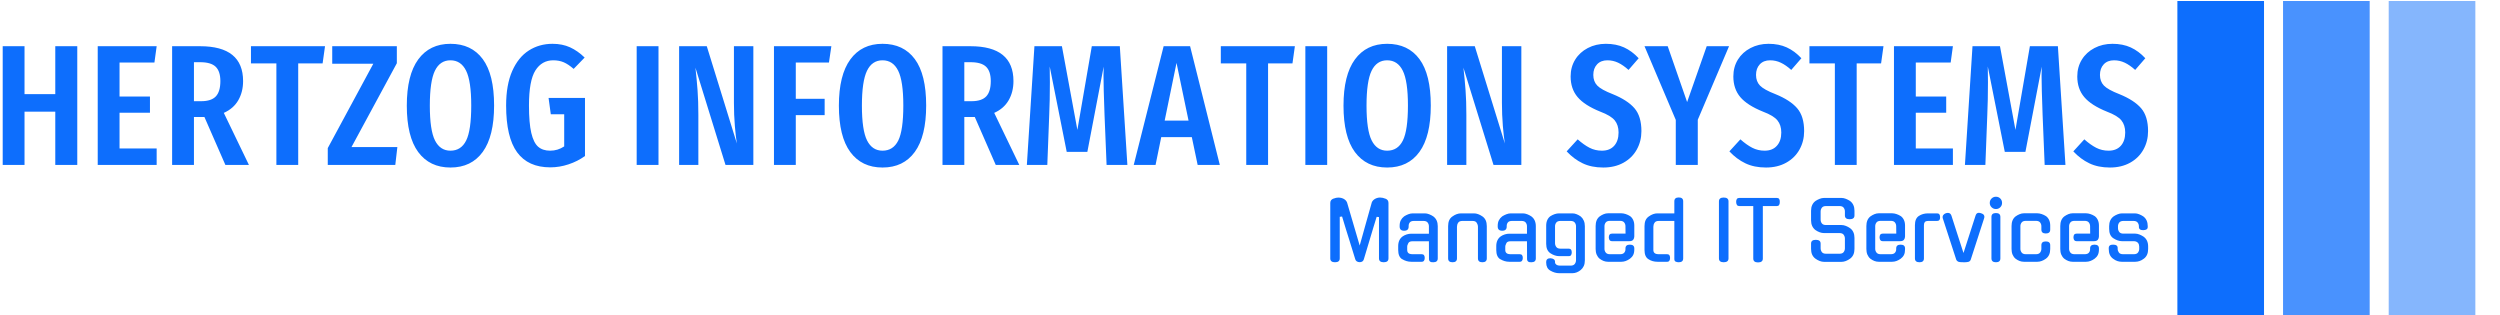 <svg xmlns="http://www.w3.org/2000/svg" version="1.1" xmlns:xlink="http://www.w3.org/1999/xlink" xmlns:svgjs="http://svgjs.dev/svgjs" width="1000" height="126" viewBox="0 0 1000 126"><g transform="matrix(1,0,0,1,-0.606,0.399)"><svg viewBox="0 0 396 50" data-background-color="#ffffff" preserveAspectRatio="xMidYMid meet" height="126" width="1000" xmlns="http://www.w3.org/2000/svg" xmlns:xlink="http://www.w3.org/1999/xlink"><g id="tight-bounds" transform="matrix(1,0,0,1,0.24,-0.158)"><svg viewBox="0 0 395.52 50.317" height="50.317" width="395.52"><g><svg viewBox="0 0 459.34 58.436" height="50.317" width="395.52"><g transform="matrix(1,0,0,1,0,8.076)"><svg viewBox="0 0 395.52 42.283" height="42.283" width="395.52"><g id="textblocktransform"><svg viewBox="0 0 395.52 42.283" height="42.283" width="395.52" id="textblock"><g><svg viewBox="0 0 395.52 22.806" height="22.806" width="395.52"><g transform="matrix(1,0,0,1,0,0)"><svg width="395.52" viewBox="3 -35.25 624.28 36" height="22.806" data-palette-color="#0d6efd"><path d="M24.7 0L18.3 0 18.3-15.5 9.35-15.5 9.35 0 3 0 3-34.55 9.35-34.55 9.35-20.6 18.3-20.6 18.3-34.55 24.7-34.55 24.7 0ZM30.65-34.55L47.8-34.55 47.15-29.8 37-29.8 37-19.9 45.85-19.9 45.85-15.2 37-15.2 37-4.8 47.8-4.8 47.8 0 30.65 0 30.65-34.55ZM74.65 0L67.8 0 61.7-13.95 61.09-13.95 58.65-13.95 58.65 0 52.3 0 52.3-34.55 60.45-34.55Q72.95-34.55 72.95-24.4L72.95-24.4Q72.95-21.25 71.55-18.82 70.15-16.4 67.34-15.15L67.34-15.15 74.65 0ZM60.75-18.55Q63.7-18.55 65.02-19.95 66.34-21.35 66.34-24.4L66.34-24.4Q66.34-27.25 64.97-28.58 63.59-29.9 60.45-29.9L60.45-29.9 58.65-29.9 58.65-18.55 60.75-18.55ZM75.24-34.55L96.79-34.55 96.09-29.55 88.99-29.55 88.99 0 82.64 0 82.64-29.55 75.24-29.55 75.24-34.55ZM98.89-34.55L117.69-34.55 117.69-29.6 104.49-5.2 117.84-5.2 117.24 0 97.59 0 97.59-4.9 110.84-29.45 98.89-29.45 98.89-34.55ZM133.29-35.25Q139.39-35.25 142.69-30.8 145.99-26.35 145.99-17.3L145.99-17.3Q145.99-8.35 142.69-3.8 139.39 0.75 133.29 0.75L133.29 0.75Q127.24 0.75 123.91-3.75 120.59-8.25 120.59-17.25L120.59-17.25Q120.59-26.15 123.91-30.7 127.24-35.25 133.29-35.25L133.29-35.25ZM133.29-30.45Q130.24-30.45 128.76-27.4 127.29-24.35 127.29-17.25L127.29-17.25Q127.29-10.1 128.79-7.13 130.29-4.15 133.29-4.15L133.29-4.15Q136.39-4.15 137.86-7.1 139.34-10.05 139.34-17.3L139.34-17.3Q139.34-24.4 137.84-27.43 136.34-30.45 133.29-30.45L133.29-30.45ZM162.99-35.25Q165.84-35.25 168.09-34.23 170.34-33.2 172.34-31.25L172.34-31.25 169.14-27.95Q167.59-29.3 166.24-29.88 164.89-30.45 163.19-30.45L163.19-30.45Q159.89-30.45 158.01-27.5 156.14-24.55 156.14-17.3L156.14-17.3Q156.14-12.2 156.81-9.33 157.49-6.45 158.81-5.3 160.14-4.15 162.29-4.15L162.29-4.15Q164.54-4.15 166.39-5.4L166.39-5.4 166.39-14.75 162.49-14.75 161.84-19.5 172.44-19.5 172.44-2.6Q170.29-1.05 167.66-0.18 165.04 0.7 162.34 0.7L162.34 0.7Q155.89 0.7 152.69-3.68 149.49-8.05 149.49-17.3L149.49-17.3Q149.49-23.3 151.26-27.33 153.04-31.35 156.09-33.3 159.14-35.25 162.99-35.25L162.99-35.25ZM187.48-34.55L193.83-34.55 193.83 0 187.48 0 187.48-34.55ZM221.43-34.55L221.43 0 213.33 0 204.58-28.3Q204.98-24.7 205.2-21.68 205.43-18.65 205.43-14.5L205.43-14.5 205.43 0 199.83 0 199.83-34.55 207.88-34.55 216.63-6.25Q216.33-8.05 216.05-11.35 215.78-14.65 215.78-18.05L215.78-18.05 215.78-34.55 221.43-34.55ZM233.78 0L227.43 0 227.43-34.55 244.13-34.55 243.43-29.8 233.78-29.8 233.78-19.25 242.18-19.25 242.18-14.5 233.78-14.5 233.78 0ZM259.02-35.25Q265.12-35.25 268.42-30.8 271.72-26.35 271.72-17.3L271.72-17.3Q271.72-8.35 268.42-3.8 265.12 0.75 259.02 0.75L259.02 0.75Q252.97 0.75 249.65-3.75 246.32-8.25 246.32-17.25L246.32-17.25Q246.32-26.15 249.65-30.7 252.97-35.25 259.02-35.25L259.02-35.25ZM259.02-30.45Q255.97-30.45 254.5-27.4 253.02-24.35 253.02-17.25L253.02-17.25Q253.02-10.1 254.52-7.13 256.02-4.15 259.02-4.15L259.02-4.15Q262.12-4.15 263.6-7.1 265.07-10.05 265.07-17.3L265.07-17.3Q265.07-24.4 263.57-27.43 262.07-30.45 259.02-30.45L259.02-30.45ZM298.82 0L291.97 0 285.87-13.95 285.27-13.95 282.82-13.95 282.82 0 276.47 0 276.47-34.55 284.62-34.55Q297.12-34.55 297.12-24.4L297.12-24.4Q297.12-21.25 295.72-18.82 294.32-16.4 291.52-15.15L291.52-15.15 298.82 0ZM284.92-18.55Q287.87-18.55 289.2-19.95 290.52-21.35 290.52-24.4L290.52-24.4Q290.52-27.25 289.15-28.58 287.77-29.9 284.62-29.9L284.62-29.9 282.82-29.9 282.82-18.55 284.92-18.55ZM328.07-34.55L330.27 0 324.22 0 323.62-14.6Q323.32-22.6 323.32-26L323.32-26 323.37-28.6 318.62-3.8 312.62-3.8 307.67-28.65Q307.72-27.15 307.72-24.05L307.72-24.05Q307.72-18.8 307.52-14.4L307.52-14.4 306.97 0 301.02 0 303.22-34.55 311.22-34.55 315.72-10.2 319.92-34.55 328.07-34.55ZM357.17 0L350.72 0 349.02-8.1 340.12-8.1 338.47 0 332.12 0 340.82-34.55 348.52-34.55 357.17 0ZM344.57-29.7L341.12-12.9 348.07-12.9 344.57-29.7ZM357.46-34.55L379.01-34.55 378.31-29.55 371.21-29.55 371.21 0 364.86 0 364.86-29.55 357.46-29.55 357.46-34.55ZM382.06-34.55L388.41-34.55 388.41 0 382.06 0 382.06-34.55ZM405.86-35.25Q411.96-35.25 415.26-30.8 418.56-26.35 418.56-17.3L418.56-17.3Q418.56-8.35 415.26-3.8 411.96 0.75 405.86 0.75L405.86 0.75Q399.81 0.75 396.48-3.75 393.16-8.25 393.16-17.25L393.16-17.25Q393.16-26.15 396.48-30.7 399.81-35.25 405.86-35.25L405.86-35.25ZM405.86-30.45Q402.81-30.45 401.33-27.4 399.86-24.35 399.86-17.25L399.86-17.25Q399.86-10.1 401.36-7.13 402.86-4.15 405.86-4.15L405.86-4.15Q408.96-4.15 410.43-7.1 411.91-10.05 411.91-17.3L411.91-17.3Q411.91-24.4 410.41-27.43 408.91-30.45 405.86-30.45L405.86-30.45ZM444.91-34.55L444.91 0 436.81 0 428.06-28.3Q428.46-24.7 428.68-21.68 428.91-18.65 428.91-14.5L428.91-14.5 428.91 0 423.31 0 423.31-34.55 431.36-34.55 440.11-6.25Q439.81-8.05 439.53-11.35 439.26-14.65 439.26-18.05L439.26-18.05 439.26-34.55 444.91-34.55ZM469.5-35.25Q472.5-35.25 474.8-34.2 477.1-33.15 479.05-31.05L479.05-31.05 476.1-27.65Q474.55-29.05 473.08-29.75 471.6-30.45 469.95-30.45L469.95-30.45Q468.05-30.45 466.95-29.28 465.85-28.1 465.85-26.2L465.85-26.2Q465.85-24.3 467-23.1 468.15-21.9 471.5-20.6L471.5-20.6Q475.8-18.85 477.83-16.5 479.85-14.15 479.85-9.85L479.85-9.85Q479.85-6.9 478.5-4.48 477.15-2.05 474.63-0.65 472.1 0.75 468.75 0.75L468.75 0.75Q465.3 0.75 462.75-0.48 460.2-1.7 458.1-3.95L458.1-3.95 461.3-7.45Q463.1-5.85 464.75-5 466.4-4.15 468.35-4.15L468.35-4.15Q470.65-4.15 471.93-5.58 473.2-7 473.2-9.45L473.2-9.45Q473.2-11.6 472.08-12.98 470.95-14.35 467.9-15.5L467.9-15.5Q463.3-17.35 461.28-19.75 459.25-22.15 459.25-25.75L459.25-25.75Q459.25-28.5 460.58-30.65 461.9-32.8 464.25-34.02 466.6-35.25 469.5-35.25L469.5-35.25ZM498.85-34.55L505.35-34.55 496.25-13.15 496.25 0 489.85 0 489.85-13.1 480.75-34.55 487.5-34.55 493.15-18.3 498.85-34.55ZM516.85-35.25Q519.85-35.25 522.15-34.2 524.45-33.15 526.4-31.05L526.4-31.05 523.45-27.65Q521.9-29.05 520.42-29.75 518.95-30.45 517.3-30.45L517.3-30.45Q515.4-30.45 514.3-29.28 513.2-28.1 513.2-26.2L513.2-26.2Q513.2-24.3 514.35-23.1 515.5-21.9 518.85-20.6L518.85-20.6Q523.15-18.85 525.17-16.5 527.2-14.15 527.2-9.85L527.2-9.85Q527.2-6.9 525.85-4.48 524.5-2.05 521.97-0.65 519.45 0.75 516.1 0.75L516.1 0.75Q512.65 0.75 510.1-0.48 507.55-1.7 505.45-3.95L505.45-3.95 508.65-7.45Q510.45-5.85 512.1-5 513.75-4.15 515.7-4.15L515.7-4.15Q518-4.15 519.27-5.58 520.55-7 520.55-9.45L520.55-9.45Q520.55-11.6 519.42-12.98 518.3-14.35 515.25-15.5L515.25-15.5Q510.65-17.35 508.62-19.75 506.6-22.15 506.6-25.75L506.6-25.75Q506.6-28.5 507.92-30.65 509.25-32.8 511.6-34.02 513.95-35.25 516.85-35.25L516.85-35.25ZM528.74-34.55L550.29-34.55 549.59-29.55 542.49-29.55 542.49 0 536.14 0 536.14-29.55 528.74-29.55 528.74-34.55ZM553.34-34.55L570.49-34.55 569.84-29.8 559.69-29.8 559.69-19.9 568.54-19.9 568.54-15.2 559.69-15.2 559.69-4.8 570.49-4.8 570.49 0 553.34 0 553.34-34.55ZM601.04-34.55L603.24 0 597.19 0 596.59-14.6Q596.29-22.6 596.29-26L596.29-26 596.34-28.6 591.59-3.8 585.59-3.8 580.64-28.65Q580.69-27.15 580.69-24.05L580.69-24.05Q580.69-18.8 580.49-14.4L580.49-14.4 579.94 0 573.99 0 576.19-34.55 584.19-34.55 588.69-10.2 592.89-34.55 601.04-34.55ZM616.93-35.25Q619.93-35.25 622.23-34.2 624.53-33.15 626.48-31.05L626.48-31.05 623.53-27.65Q621.98-29.05 620.51-29.75 619.03-30.45 617.38-30.45L617.38-30.45Q615.48-30.45 614.38-29.28 613.28-28.1 613.28-26.2L613.28-26.2Q613.28-24.3 614.43-23.1 615.58-21.9 618.93-20.6L618.93-20.6Q623.23-18.85 625.26-16.5 627.28-14.15 627.28-9.85L627.28-9.85Q627.28-6.9 625.93-4.48 624.58-2.05 622.06-0.65 619.53 0.75 616.18 0.75L616.18 0.75Q612.73 0.75 610.18-0.48 607.63-1.7 605.53-3.95L605.53-3.95 608.73-7.45Q610.53-5.85 612.18-5 613.83-4.15 615.78-4.15L615.78-4.15Q618.08-4.15 619.36-5.58 620.63-7 620.63-9.45L620.63-9.45Q620.63-11.6 619.51-12.98 618.38-14.35 615.33-15.5L615.33-15.5Q610.73-17.35 608.71-19.75 606.68-22.15 606.68-25.75L606.68-25.75Q606.68-28.5 608.01-30.65 609.33-32.8 611.68-34.02 614.03-35.25 616.93-35.25L616.93-35.25Z" opacity="1" transform="matrix(1,0,0,1,0,0)" fill="#0d6efd" class="undefined-text-0" data-fill-palette-color="primary" id="text-0"></path></svg></g></svg></g><g transform="matrix(1,0,0,1,244.74,28.19)"><svg viewBox="0 0 150.78 14.094" height="14.094" width="150.78"><g transform="matrix(1,0,0,1,0,0)"><svg width="150.78" viewBox="3.7 -40.45 508.66 47.55" height="14.094" data-palette-color="#0d6efd"><path d="M34.65-39.95L34.65-39.95Q36.25-39.95 38.15-39.2L38.15-39.2Q39.9-38.5 39.9-36.55L39.9-36.55 39.9-2.1Q39.9 0.3 36.95 0.3L36.95 0.3Q34 0.3 34-2.1L34-2.1 34-27.8 32.55-27.95 30.55-21.45 24.55-1.45Q24 0.3 21.85 0.25L21.85 0.25Q20.9 0.2 20.2-0.25 19.5-0.7 19.25-1.55L19.25-1.55 15.65-13.2Q14.55-16.65 13.45-20.23 12.35-23.8 11.05-28.15L11.05-28.15 9.6-27.95 9.6-2.1Q9.6 0.3 6.65 0.3L6.65 0.3Q3.7 0.3 3.7-2.1L3.7-2.1 3.7-36.55Q3.7-38.45 5.45-39.2L5.45-39.2Q7.3-39.95 9-39.9L9-39.9Q9.75-39.9 10.55-39.7 11.35-39.5 12.05-39.13 12.75-38.75 13.3-38.18 13.85-37.6 14.15-36.85L14.15-36.85 22-10.1Q22.85-13.05 23.8-16.5 24.75-19.95 25.75-23.5 26.75-27.05 27.73-30.53 28.7-34 29.55-37L29.55-37Q29.85-37.7 30.4-38.25 30.95-38.8 31.65-39.18 32.35-39.55 33.13-39.75 33.9-39.95 34.65-39.95ZM60.6 0L54.05 0Q52.5 0 51.1-0.43 49.7-0.85 48.4-1.65L48.4-1.65 48.4-1.6Q45.95-3.15 45.95-7.3L45.95-7.3 45.95-9.75Q45.95-11.8 46.67-13.33 47.4-14.85 48.7-15.75L48.7-15.75 48.65-15.75Q49.9-16.6 51.3-17.03 52.7-17.45 54-17.45L54-17.45 65.05-17.45 65.05-22.1Q65.05-23.35 64.27-24.38 63.5-25.4 61.65-25.4L61.65-25.4 55.8-25.4Q53.9-25.4 53.17-24.48 52.45-23.55 52.45-22.3L52.45-22.3 52.45-21.9Q52.45-19.3 49.65-19.3L49.65-19.3Q46.85-19.3 46.85-21.9L46.85-21.9 46.85-22.35Q46.85-24.4 47.57-25.8 48.3-27.2 49.55-28.15L49.55-28.15 49.5-28.15Q50.8-29 52.22-29.55 53.65-30.1 54.95-30.1L54.95-30.1 62.55-30.1Q63.8-30.1 65.22-29.55 66.65-29 67.9-28.15L67.9-28.15 67.85-28.15Q69.15-27.2 69.85-25.68 70.55-24.15 70.55-22.15L70.55-22.15 70.55-2.1Q70.55 0.3 67.8 0.3L67.8 0.3Q67.25 0.3 66.77 0.25 66.3 0.2 65.92-0.03 65.55-0.25 65.32-0.68 65.1-1.1 65.1-1.8L65.1-1.8 65.05-12.75 54.95-12.75Q53.85-12.75 53.25-12.5 52.65-12.25 52.3-11.7L52.3-11.7Q51.9-10.85 51.72-10.38 51.55-9.9 51.55-9.3L51.55-9.3 51.55-7.35Q51.55-6.05 52.32-5.38 53.1-4.7 55-4.7L55-4.7 60.6-4.7Q62.45-4.7 62.45-2.35L62.45-2.35Q62.45-1.35 62-0.68 61.55 0 60.6 0L60.6 0ZM82.5-21.75L82.5-2.1Q82.5 0.3 79.75 0.3L79.75 0.3Q77 0.3 77-2.1L77-2.1 77-22.2Q77-24.25 77.65-25.75 78.3-27.25 79.7-28.2L79.7-28.2Q82.35-30.1 85-30.1L85-30.1 93.05-30.1Q95.6-30.1 98.35-28.2L98.35-28.2Q101.05-26.3 101.05-22.2L101.05-22.2 101.05-2.1Q101.05 0.3 98.3 0.3L98.3 0.3Q95.55 0.3 95.55-2.1L95.55-2.1 95.55-21.75Q95.55-23.05 94.75-24.25L94.75-24.25 94.8-24.2Q94.15-25.4 92.15-25.4L92.15-25.4 85.9-25.4Q83.85-25.4 83.2-24.2L83.2-24.2Q82.5-23.15 82.5-21.75L82.5-21.75ZM121.59 0L115.04 0Q113.49 0 112.09-0.43 110.69-0.85 109.39-1.65L109.39-1.65 109.39-1.6Q106.94-3.15 106.94-7.3L106.94-7.3 106.94-9.75Q106.94-11.8 107.67-13.33 108.39-14.85 109.69-15.75L109.69-15.75 109.64-15.75Q110.89-16.6 112.29-17.03 113.69-17.45 114.99-17.45L114.99-17.45 126.04-17.45 126.04-22.1Q126.04-23.35 125.27-24.38 124.49-25.4 122.64-25.4L122.64-25.4 116.79-25.4Q114.89-25.4 114.17-24.48 113.44-23.55 113.44-22.3L113.44-22.3 113.44-21.9Q113.44-19.3 110.64-19.3L110.64-19.3Q107.84-19.3 107.84-21.9L107.84-21.9 107.84-22.35Q107.84-24.4 108.57-25.8 109.29-27.2 110.54-28.15L110.54-28.15 110.49-28.15Q111.79-29 113.22-29.55 114.64-30.1 115.94-30.1L115.94-30.1 123.54-30.1Q124.79-30.1 126.22-29.55 127.64-29 128.89-28.15L128.89-28.15 128.84-28.15Q130.14-27.2 130.84-25.68 131.54-24.15 131.54-22.15L131.54-22.15 131.54-2.1Q131.54 0.3 128.79 0.3L128.79 0.3Q128.24 0.3 127.77 0.25 127.29 0.2 126.92-0.03 126.54-0.25 126.32-0.68 126.09-1.1 126.09-1.8L126.09-1.8 126.04-12.75 115.94-12.75Q114.84-12.75 114.24-12.5 113.64-12.25 113.29-11.7L113.29-11.7Q112.89-10.85 112.72-10.38 112.54-9.9 112.54-9.3L112.54-9.3 112.54-7.35Q112.54-6.05 113.32-5.38 114.09-4.7 115.99-4.7L115.99-4.7 121.59-4.7Q123.44-4.7 123.44-2.35L123.44-2.35Q123.44-1.35 122.99-0.68 122.54 0 121.59 0L121.59 0ZM152.09-3.5L146.04-3.5Q144.74-3.5 143.37-3.95 141.99-4.4 140.69-5.25L140.69-5.25Q137.99-7 137.99-11.15L137.99-11.15 137.99-22.45Q137.99-24.55 138.72-26.05 139.44-27.55 140.69-28.4L140.69-28.4Q141.99-29.2 143.34-29.65 144.69-30.1 145.99-30.1L145.99-30.1 154.39-30.1Q155.64-30.1 156.99-29.55 158.34-29 159.49-28.15L159.49-28.15Q160.64-27.2 161.34-25.65 162.04-24.1 162.04-22.15L162.04-22.15 162.04-0.95Q162.04 1.15 161.37 2.63 160.69 4.1 159.49 5.1L159.49 5.1Q158.34 6.05 157.01 6.58 155.69 7.1 154.39 7.1L154.39 7.1 145.99 7.1Q143.34 7.1 140.64 5.55L140.64 5.55Q139.24 4.75 138.62 3.5 137.99 2.25 137.99 0.6L137.99 0.6 137.99 0Q137.99-1 138.64-1.6 139.29-2.2 140.69-2.2L140.69-2.2Q143.49-1.9 143.49 0L143.49 0 143.49 0.55Q143.49 1.1 144.26 1.75 145.04 2.4 146.89 2.4L146.89 2.4 153.14 2.4Q154.99 2.4 155.76 1.35 156.54 0.3 156.54-1L156.54-1 156.54-22.1Q156.54-23.35 155.76-24.38 154.99-25.4 153.14-25.4L153.14-25.4 146.89-25.4Q145.04-25.4 144.26-24.38 143.49-23.35 143.49-22.1L143.49-22.1 143.49-11.55Q143.49-10.3 144.26-9.22 145.04-8.15 146.89-8.15L146.89-8.15 152.09-8.15Q153.89-8.15 153.89-5.85L153.89-5.85Q153.89-4.8 153.47-4.15 153.04-3.5 152.09-3.5L152.09-3.5ZM174.24-22.15L174.24-8Q174.24-6.8 175.01-5.75 175.79-4.7 177.64-4.7L177.64-4.7 183.89-4.7Q185.74-4.7 186.51-5.63 187.29-6.55 187.29-7.75L187.29-7.75 187.29-8.3Q187.29-10.65 190.04-10.65L190.04-10.65Q192.79-10.65 192.79-8.3L192.79-8.3 192.79-7.7Q192.79-5.6 192.11-4.25 191.44-2.9 190.09-1.9L190.09-1.9Q187.44 0 184.79 0L184.79 0 176.39 0Q173.74 0 171.24-1.9L171.24-1.9Q170.04-2.9 169.39-4.42 168.74-5.95 168.74-7.95L168.74-7.95 168.74-22.2Q168.74-26.25 171.24-28.2L171.24-28.2Q172.49-29.1 173.81-29.63 175.14-30.15 176.39-30.15L176.39-30.15 184.79-30.15Q185.99-30.15 187.44-29.68 188.89-29.2 190.14-28.4L190.14-28.4Q191.34-27.55 192.06-26.05 192.79-24.55 192.79-22.5L192.79-22.5 192.79-15.75Q192.79-14.6 192.11-13.7 191.44-12.8 189.64-12.8L189.64-12.8 178.84-12.8Q177.04-12.8 176.94-15.15L176.94-15.15Q176.94-17.5 178.84-17.5L178.84-17.5 187.34-17.5 187.29-22.15Q187.29-23.4 186.51-24.43 185.74-25.45 183.89-25.45L183.89-25.45 177.64-25.45Q175.79-25.45 175.01-24.43 174.24-23.4 174.24-22.15L174.24-22.15ZM217.69-1.75L217.69-25.4 208.03-25.4Q205.99-25.4 205.34-24.2L205.34-24.2Q204.64-23.15 204.64-21.75L204.64-21.75 204.64-7.35Q204.64-6.05 205.44-5.38 206.24-4.7 208.09-4.7L208.09-4.7 213.24-4.7Q215.04-4.7 215.04-2.35L215.04-2.35Q215.04-1.35 214.61-0.68 214.19 0 213.24 0L213.24 0 207.19 0Q204.03 0 201.59-1.6L201.59-1.6Q199.14-3.1 199.14-7.3L199.14-7.3 199.14-22.2Q199.14-24.25 199.78-25.75 200.44-27.25 201.84-28.2L201.84-28.2Q204.49-30.1 207.14-30.1L207.14-30.1 217.69-30.1 217.69-37.6Q217.69-40 220.44-40L220.44-40Q223.19-40 223.19-37.6L223.19-37.6 223.19-2.1Q223.19 0.3 220.44 0.3L220.44 0.3Q219.39 0.3 218.54-0.08 217.69-0.45 217.69-1.75L217.69-1.75ZM251.38-37.55L251.38-2.1Q251.38 0.3 248.38 0.3L248.38 0.3Q245.43 0.3 245.43-2.1L245.43-2.1 245.43-37.55Q245.43-39.95 248.38-39.95L248.38-39.95Q251.38-39.95 251.38-37.55L251.38-37.55ZM272.73-34.65L272.73-2Q272.73 0.4 269.73 0.4L269.73 0.4Q266.78 0.4 266.78-2L266.78-2 266.78-34.65 258.03-34.65Q256.23-34.65 256.13-37.2L256.13-37.2Q256.13-39.7 258.03-39.7L258.03-39.7 281.48-39.7Q283.38-39.7 283.28-37.2L283.28-37.2Q283.28-34.65 281.48-34.65L281.48-34.65 272.73-34.65ZM312.02-22.85L321.67-22.85Q322.97-22.85 324.37-22.3 325.77-21.75 327.07-20.85L327.07-20.85 327.02-20.85Q328.32-19.95 329.02-18.4 329.72-16.85 329.72-14.85L329.72-14.85 329.72-8Q329.72-3.95 327.02-1.95L327.02-1.95Q325.72-1 324.35-0.48 322.97 0.05 321.67 0.05L321.67 0.05 310.77 0.05Q309.47 0.05 308.1-0.48 306.72-1 305.42-1.95L305.42-1.95Q302.72-3.95 302.72-8L302.72-8 302.72-11.3Q302.72-13.65 305.67-13.65L305.67-13.65Q308.67-13.65 308.67-11.3L308.67-11.3 308.67-8.4Q308.67-7.1 309.42-6.05 310.17-5 312.02-5L312.02-5 320.42-5Q322.27-5 323.02-6.05 323.77-7.1 323.77-8.4L323.77-8.4 323.77-14.45Q323.77-15.7 323.02-16.78 322.27-17.85 320.42-17.85L320.42-17.85 310.77-17.85Q308.17-17.85 305.42-19.75L305.42-19.75Q302.72-21.85 302.72-25.8L302.72-25.8 302.72-31.75Q302.72-33.75 303.42-35.27 304.12-36.8 305.42-37.75L305.42-37.75 305.37-37.75Q306.67-38.6 308.07-39.15 309.47-39.7 310.77-39.7L310.77-39.7 321.67-39.7Q322.97-39.7 324.37-39.15 325.77-38.6 327.07-37.75L327.07-37.75 327.02-37.75Q328.32-36.8 329.02-35.27 329.72-33.75 329.72-31.75L329.72-31.75 329.72-28.8Q329.72-26.45 326.72-26.45L326.72-26.45Q323.77-26.45 323.77-28.8L323.77-28.8 323.77-31.3Q323.77-32.55 323.02-33.6 322.27-34.65 320.42-34.65L320.42-34.65 312.02-34.65Q310.17-34.65 309.42-33.6 308.67-32.55 308.67-31.3L308.67-31.3 308.67-26.2Q308.67-24.9 309.42-23.88 310.17-22.85 312.02-22.85L312.02-22.85ZM342.62-22.15L342.62-8Q342.62-6.8 343.4-5.75 344.17-4.7 346.02-4.7L346.02-4.7 352.27-4.7Q354.12-4.7 354.9-5.63 355.67-6.55 355.67-7.75L355.67-7.75 355.67-8.3Q355.67-10.65 358.42-10.65L358.42-10.65Q361.17-10.65 361.17-8.3L361.17-8.3 361.17-7.7Q361.17-5.6 360.5-4.25 359.82-2.9 358.47-1.9L358.47-1.9Q355.82 0 353.17 0L353.17 0 344.77 0Q342.12 0 339.62-1.9L339.62-1.9Q338.42-2.9 337.77-4.42 337.12-5.95 337.12-7.95L337.12-7.95 337.12-22.2Q337.12-26.25 339.62-28.2L339.62-28.2Q340.87-29.1 342.2-29.63 343.52-30.15 344.77-30.15L344.77-30.15 353.17-30.15Q354.37-30.15 355.82-29.68 357.27-29.2 358.52-28.4L358.52-28.4Q359.72-27.55 360.45-26.05 361.17-24.55 361.17-22.5L361.17-22.5 361.17-15.75Q361.17-14.6 360.5-13.7 359.82-12.8 358.02-12.8L358.02-12.8 347.22-12.8Q345.42-12.8 345.32-15.15L345.32-15.15Q345.32-17.5 347.22-17.5L347.22-17.5 355.72-17.5 355.67-22.15Q355.67-23.4 354.9-24.43 354.12-25.45 352.27-25.45L352.27-25.45 346.02-25.45Q344.17-25.45 343.4-24.43 342.62-23.4 342.62-22.15L342.62-22.15ZM372.92-22.75L372.92-2.1Q372.92 0.3 370.17 0.3L370.17 0.3Q367.32 0.3 367.32-2.1L367.32-2.1 367.32-22.8Q367.32-26.9 369.77-28.5L369.77-28.5Q372.22-30.1 375.42-30.1L375.42-30.1 381.12-30.1Q382.97-30.1 382.97-27.75L382.97-27.75Q383.07-25.4 381.12-25.4L381.12-25.4 375.82-25.4Q374.02-25.4 373.47-24.7 372.92-24 372.92-22.75L372.92-22.75ZM397.97 0.3L397.42 0.3Q397.31 0.3 397.17 0.28 397.02 0.25 396.87 0.25L396.87 0.25Q396.62 0.25 396.17 0.25L396.17 0.25Q395.72 0.25 395.31 0.2L395.31 0.2Q394.47 0.15 393.87-0.28 393.27-0.7 393.02-1.3L393.02-1.3 384.62-27.1Q384.37-28.15 384.89-28.98 385.42-29.8 386.56-30.2L386.56-30.2Q386.92-30.3 387.27-30.35 387.62-30.4 387.87-30.4L387.87-30.4Q389.42-30.4 390.02-28.7L390.02-28.7 393.67-17.35 397.52-5.45 405.02-28.7Q405.56-30.45 407.02-30.45L407.02-30.45Q407.56-30.45 408.42-30.2L408.42-30.2Q409.72-29.85 410.22-29.03 410.72-28.2 410.37-27.1L410.37-27.1 402.02-1.3Q401.56 0.1 399.67 0.2L399.67 0.2Q399.56 0.2 399.44 0.23 399.31 0.25 399.22 0.25L399.22 0.25Q398.81 0.3 398.52 0.3L398.52 0.3Q398.22 0.3 397.97 0.3L397.97 0.3ZM420.46-27.9L420.46-2.1Q420.46 0.3 417.71 0.3L417.71 0.3Q414.91 0.3 414.91-2.1L414.91-2.1 414.91-27.9Q414.91-30.3 417.71-30.3L417.71-30.3Q420.46-30.3 420.46-27.9L420.46-27.9ZM421.51-36.6L421.51-36.6Q421.51-35 420.41-33.9 419.31-32.8 417.71-32.8L417.71-32.8Q416.11-32.8 414.99-33.9 413.86-35 413.86-36.6L413.86-36.6Q413.86-38.25 414.99-39.35 416.11-40.45 417.71-40.45L417.71-40.45Q419.31-40.45 420.41-39.35 421.51-38.25 421.51-36.6ZM451.46-10.3L451.46-7.95Q451.46-3.85 448.76-1.9L448.76-1.9Q446.11 0 443.46 0L443.46 0 435.06 0Q432.41 0 429.91-1.9L429.91-1.9Q428.71-2.9 428.06-4.42 427.41-5.95 427.41-7.95L427.41-7.95 427.41-22.2Q427.41-26.25 429.91-28.2L429.91-28.2Q431.16-29.1 432.49-29.63 433.81-30.15 435.06-30.15L435.06-30.15 443.46-30.15Q444.66-30.15 446.11-29.68 447.56-29.2 448.81-28.4L448.81-28.4Q450.01-27.55 450.74-26.05 451.46-24.55 451.46-22.5L451.46-22.5 451.46-20Q451.46-17.6 448.71-17.6L448.71-17.6Q445.96-17.6 445.96-20L445.96-20 445.96-22.15Q445.96-23.4 445.19-24.43 444.41-25.45 442.56-25.45L442.56-25.45 436.31-25.45Q434.46-25.45 433.69-24.43 432.91-23.4 432.91-22.15L432.91-22.15 432.91-8Q432.91-6.8 433.69-5.75 434.46-4.7 436.31-4.7L436.31-4.7 442.56-4.7Q444.41-4.7 445.19-5.75 445.96-6.8 445.96-8L445.96-8 445.96-10.3Q445.96-12.65 448.71-12.65L448.71-12.65Q451.46-12.65 451.46-10.3L451.46-10.3ZM463.21-22.15L463.21-8Q463.21-6.8 463.98-5.75 464.76-4.7 466.61-4.7L466.61-4.7 472.86-4.7Q474.71-4.7 475.48-5.63 476.26-6.55 476.26-7.75L476.26-7.75 476.26-8.3Q476.26-10.65 479.01-10.65L479.01-10.65Q481.76-10.65 481.76-8.3L481.76-8.3 481.76-7.7Q481.76-5.6 481.08-4.25 480.41-2.9 479.06-1.9L479.06-1.9Q476.41 0 473.76 0L473.76 0 465.36 0Q462.71 0 460.21-1.9L460.21-1.9Q459.01-2.9 458.36-4.42 457.71-5.95 457.71-7.95L457.71-7.95 457.71-22.2Q457.71-26.25 460.21-28.2L460.21-28.2Q461.46-29.1 462.78-29.63 464.11-30.15 465.36-30.15L465.36-30.15 473.76-30.15Q474.96-30.15 476.41-29.68 477.86-29.2 479.11-28.4L479.11-28.4Q480.31-27.55 481.03-26.05 481.76-24.55 481.76-22.5L481.76-22.5 481.76-15.75Q481.76-14.6 481.08-13.7 480.41-12.8 478.61-12.8L478.61-12.8 467.81-12.8Q466.01-12.8 465.91-15.15L465.91-15.15Q465.91-17.5 467.81-17.5L467.81-17.5 476.31-17.5 476.26-22.15Q476.26-23.4 475.48-24.43 474.71-25.45 472.86-25.45L472.86-25.45 466.61-25.45Q464.76-25.45 463.98-24.43 463.21-23.4 463.21-22.15L463.21-22.15ZM497.01-17.5L504.36-17.5Q505.61-17.5 507.03-16.93 508.46-16.35 509.71-15.5L509.71-15.5 509.66-15.5Q510.96-14.55 511.66-13.05 512.36-11.55 512.36-9.45L512.36-9.45 512.36-7.95Q512.36-3.85 509.66-1.9L509.66-1.9Q508.36-0.9 507.01-0.45 505.66 0 504.36 0L504.36 0 495.86 0Q494.56 0 493.21-0.45 491.86-0.9 490.56-1.9L490.56-1.9Q487.86-3.8 487.86-7.95L487.86-7.95 487.86-8.55Q487.86-10.7 490.61-10.65L490.61-10.65Q493.41-10.65 493.41-8.55L493.41-8.55 493.41-8Q493.41-6.8 494.16-5.75 494.91-4.7 496.81-4.7L496.81-4.7 503.41-4.7Q505.31-4.7 506.06-5.75 506.81-6.8 506.81-8L506.81-8 506.81-9.4Q506.81-10.05 506.63-10.65 506.46-11.25 506.06-11.73 505.66-12.2 505.01-12.5 504.36-12.8 503.41-12.8L503.41-12.8 496.11-12.8Q493.56-12.8 490.76-14.6L490.76-14.6Q488.11-16.3 488.11-20.45L488.11-20.45 488.11-22.15Q488.11-24.15 488.81-25.68 489.51-27.2 490.81-28.15L490.81-28.15 490.76-28.15Q492.01-29 493.41-29.55 494.81-30.1 496.11-30.1L496.11-30.1 504.11-30.1Q505.41-30.1 506.78-29.55 508.16-29 509.46-28.15L509.46-28.15 509.41-28.15Q510.71-27.2 511.41-25.68 512.11-24.15 512.11-22.15L512.11-22.15 512.11-21.7Q512.11-20.65 511.41-20.18 510.71-19.7 509.36-19.65L509.36-19.65Q506.61-19.6 506.61-21.7L506.61-21.7 506.61-22.1Q506.61-23.35 505.83-24.38 505.06-25.4 503.21-25.4L503.21-25.4 497.01-25.4Q495.16-25.4 494.38-24.38 493.61-23.35 493.61-22.1L493.61-22.1 493.61-20.9Q493.61-19.6 494.38-18.55 495.16-17.5 497.01-17.5L497.01-17.5Z" opacity="1" transform="matrix(1,0,0,1,0,0)" fill="#0d6efd" class="undefined-text-1" data-fill-palette-color="secondary" id="text-1"></path></svg></g></svg></g></svg></g></svg></g><g transform="matrix(1,0,0,1,400.904,0)"><svg viewBox="0 0 58.436 58.436" height="58.436" width="58.436"><g data-palette-color="#0d6efd"><rect width="15.972" height="58.436" fill="#0d6efd" stroke="transparent" data-fill-palette-color="accent" x="0" fill-opacity="1"></rect><rect width="15.972" height="58.436" fill="#0d6efd" stroke="transparent" data-fill-palette-color="accent" x="19.479" fill-opacity="0.75"></rect><rect width="15.972" height="58.436" fill="#0d6efd" stroke="transparent" data-fill-palette-color="accent" x="38.957" fill-opacity="0.5"></rect></g></svg></g></svg></g><defs></defs></svg><rect width="395.52" height="50.317" fill="none" stroke="none" visibility="hidden"></rect></g></svg></g></svg>
